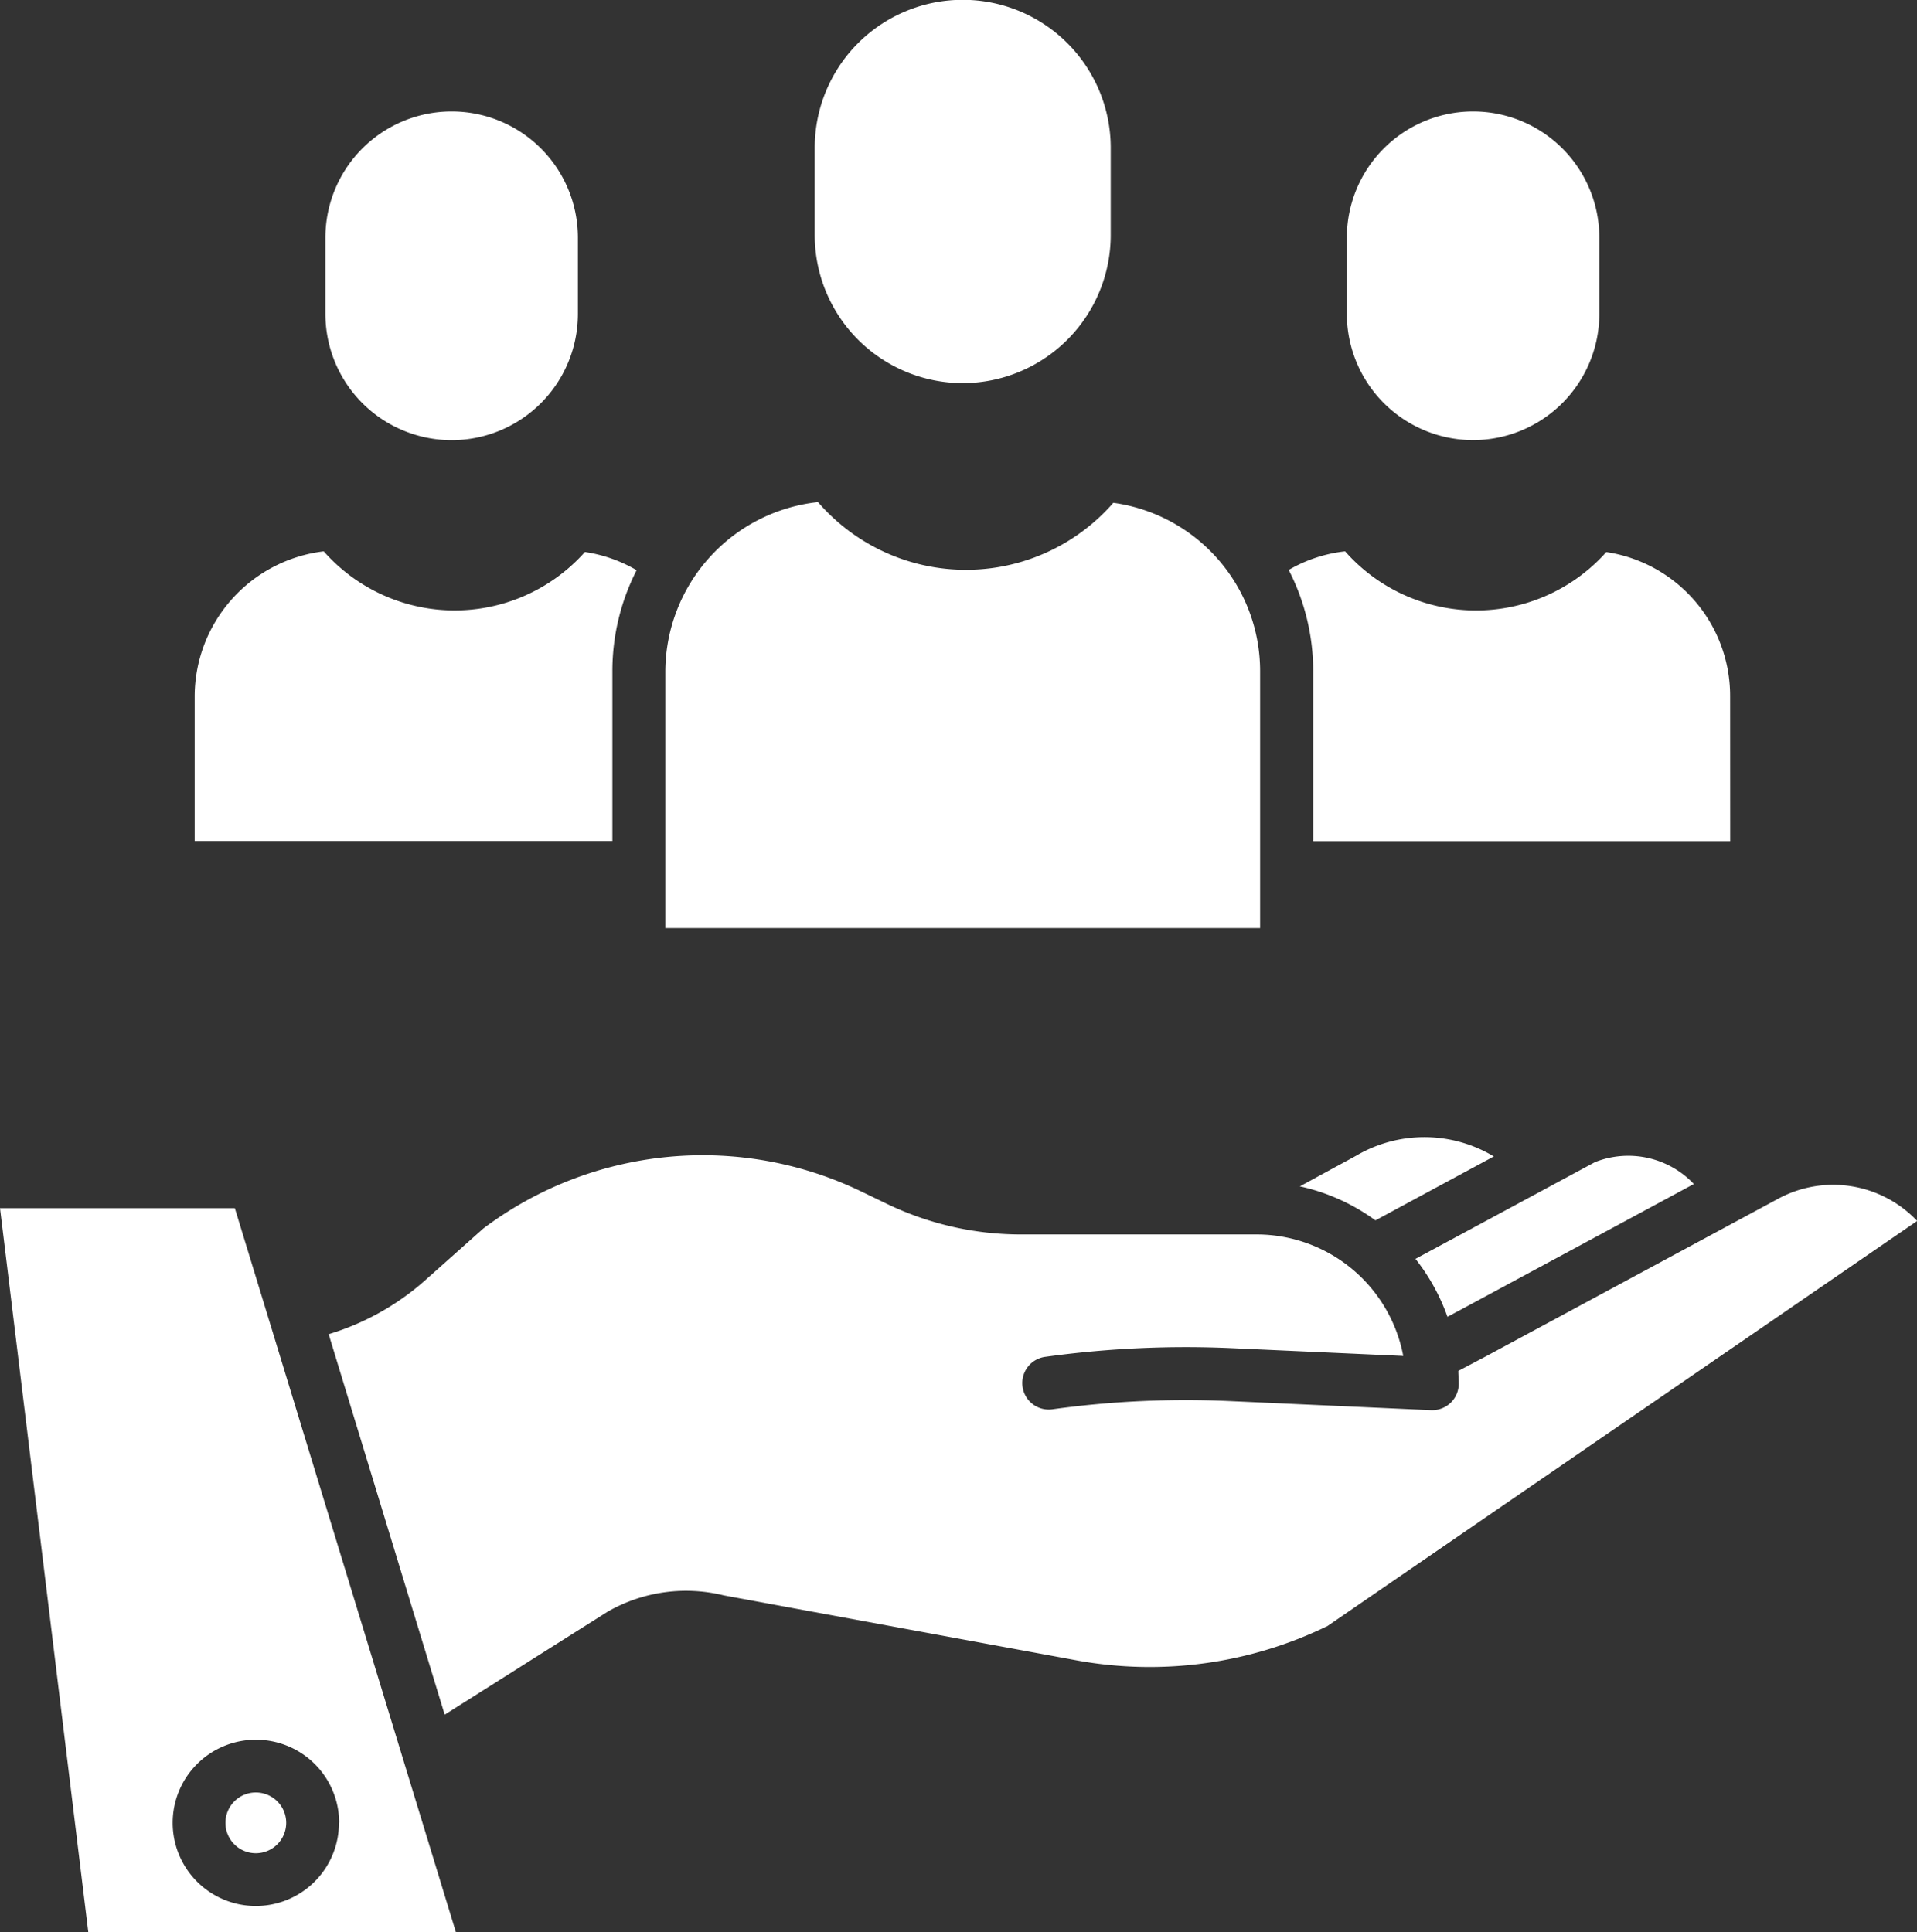 <svg xmlns="http://www.w3.org/2000/svg" width="29.974" height="30.219" viewBox="0 0 29.974 30.219">
  <rect x="0" y="0" width="29.974" height="30.219" fill="#333333" stroke="none"/>
  <g id="_007-value" data-name="007-value" transform="translate(-38.771 -36.989)">
    <path id="Path_338" data-name="Path 338" d="M135.92,299.556l-4.563,2.461-.432.228c0,.066.007.132.007.2a.414.414,0,0,1-.414.414H130.5l-3.15-.142a15.184,15.184,0,0,0-2.762.127.414.414,0,1,1-.113-.82,16.024,16.024,0,0,1,2.912-.134l2.677.121a2.335,2.335,0,0,0-2.29-1.9H124.08a4.832,4.832,0,0,1-2.091-.479l-.381-.184a5.708,5.708,0,0,0-5.928.57l-.906.807a4.02,4.02,0,0,1-1.512.846l1.814,5.95,2.547-1.61.019-.011a2.468,2.468,0,0,1,1.8-.244l5.537,1.02a6.35,6.35,0,0,0,3.9-.541L138.1,299.9A1.809,1.809,0,0,0,135.92,299.556Z" transform="translate(-69.352 -243.817)" fill="#fff"/>
    <path id="Path_339" data-name="Path 339" d="M360.286,301.233l3.641-1.964a1.413,1.413,0,0,0-1.546-.342l-2.807,1.513a3.157,3.157,0,0,1,.5.906Z" transform="translate(-298.671 -243.764)" fill="#fff"/>
    <path id="Path_340" data-name="Path 340" d="M90.336,444.248a.475.475,0,1,0-.475-.475.475.475,0,0,0,.475.475Z" transform="translate(-47.565 -378.277)" fill="#fff"/>
    <path id="Path_341" data-name="Path 341" d="M334.262,295.044l-.01.006-.882.48a3.146,3.146,0,0,1,1.182.532l1.851-1A2.105,2.105,0,0,0,334.262,295.044Z" transform="translate(-274.275 -239.988)" fill="#fff"/>
    <path id="Path_342" data-name="Path 342" d="M38.771,310.85l1.381,11.325H45.9L42.443,310.85Zm5.3,9.613a1.3,1.3,0,1,1-1.3-1.3A1.3,1.3,0,0,1,44.074,320.463Z" transform="translate(0 -254.967)" fill="#fff"/>
    <path id="Path_343" data-name="Path 343" d="M225.736,42.981a2.317,2.317,0,0,0,2.314-2.314V39.3a2.314,2.314,0,1,0-4.628,0v1.364A2.317,2.317,0,0,0,225.736,42.981Z" transform="translate(-171.912 0)" fill="#fff"/>
    <path id="Path_344" data-name="Path 344" d="M345.992,67.4a1.976,1.976,0,0,0,1.974-1.974V64.234a1.974,1.974,0,0,0-3.948,0v1.194A1.976,1.976,0,0,0,345.992,67.4Z" transform="translate(-284.188 -23.528)" fill="#fff"/>
    <path id="Path_345" data-name="Path 345" d="M114.506,67.4a1.976,1.976,0,0,0,1.974-1.974V64.233a1.974,1.974,0,1,0-3.948,0v1.194A1.976,1.976,0,0,0,114.506,67.4Z" transform="translate(-68.673 -23.527)" fill="#fff"/>
    <path id="Path_346" data-name="Path 346" d="M337.732,164.226a2.276,2.276,0,0,0-1.936-2.248,2.728,2.728,0,0,1-4.084-.011,2.237,2.237,0,0,0-.882.291,3.463,3.463,0,0,1,.383,1.585V166.5h6.52Z" transform="translate(-271.909 -116.356)" fill="#fff"/>
    <path id="Path_347" data-name="Path 347" d="M189.555,153.5v4.02h9.3V153.5a2.659,2.659,0,0,0-2.295-2.631,3.057,3.057,0,0,1-4.618-.011A2.674,2.674,0,0,0,189.555,153.5Z" transform="translate(-140.381 -106.017)" fill="#fff"/>
    <path id="Path_348" data-name="Path 348" d="M82.887,164.23V166.5h6.531v-2.655a3.468,3.468,0,0,1,.379-1.58,2.259,2.259,0,0,0-.808-.285,2.728,2.728,0,0,1-4.084-.01A2.289,2.289,0,0,0,82.887,164.23Z" transform="translate(-41.072 -116.359)" fill="#fff"/>
  </g>
</svg>
